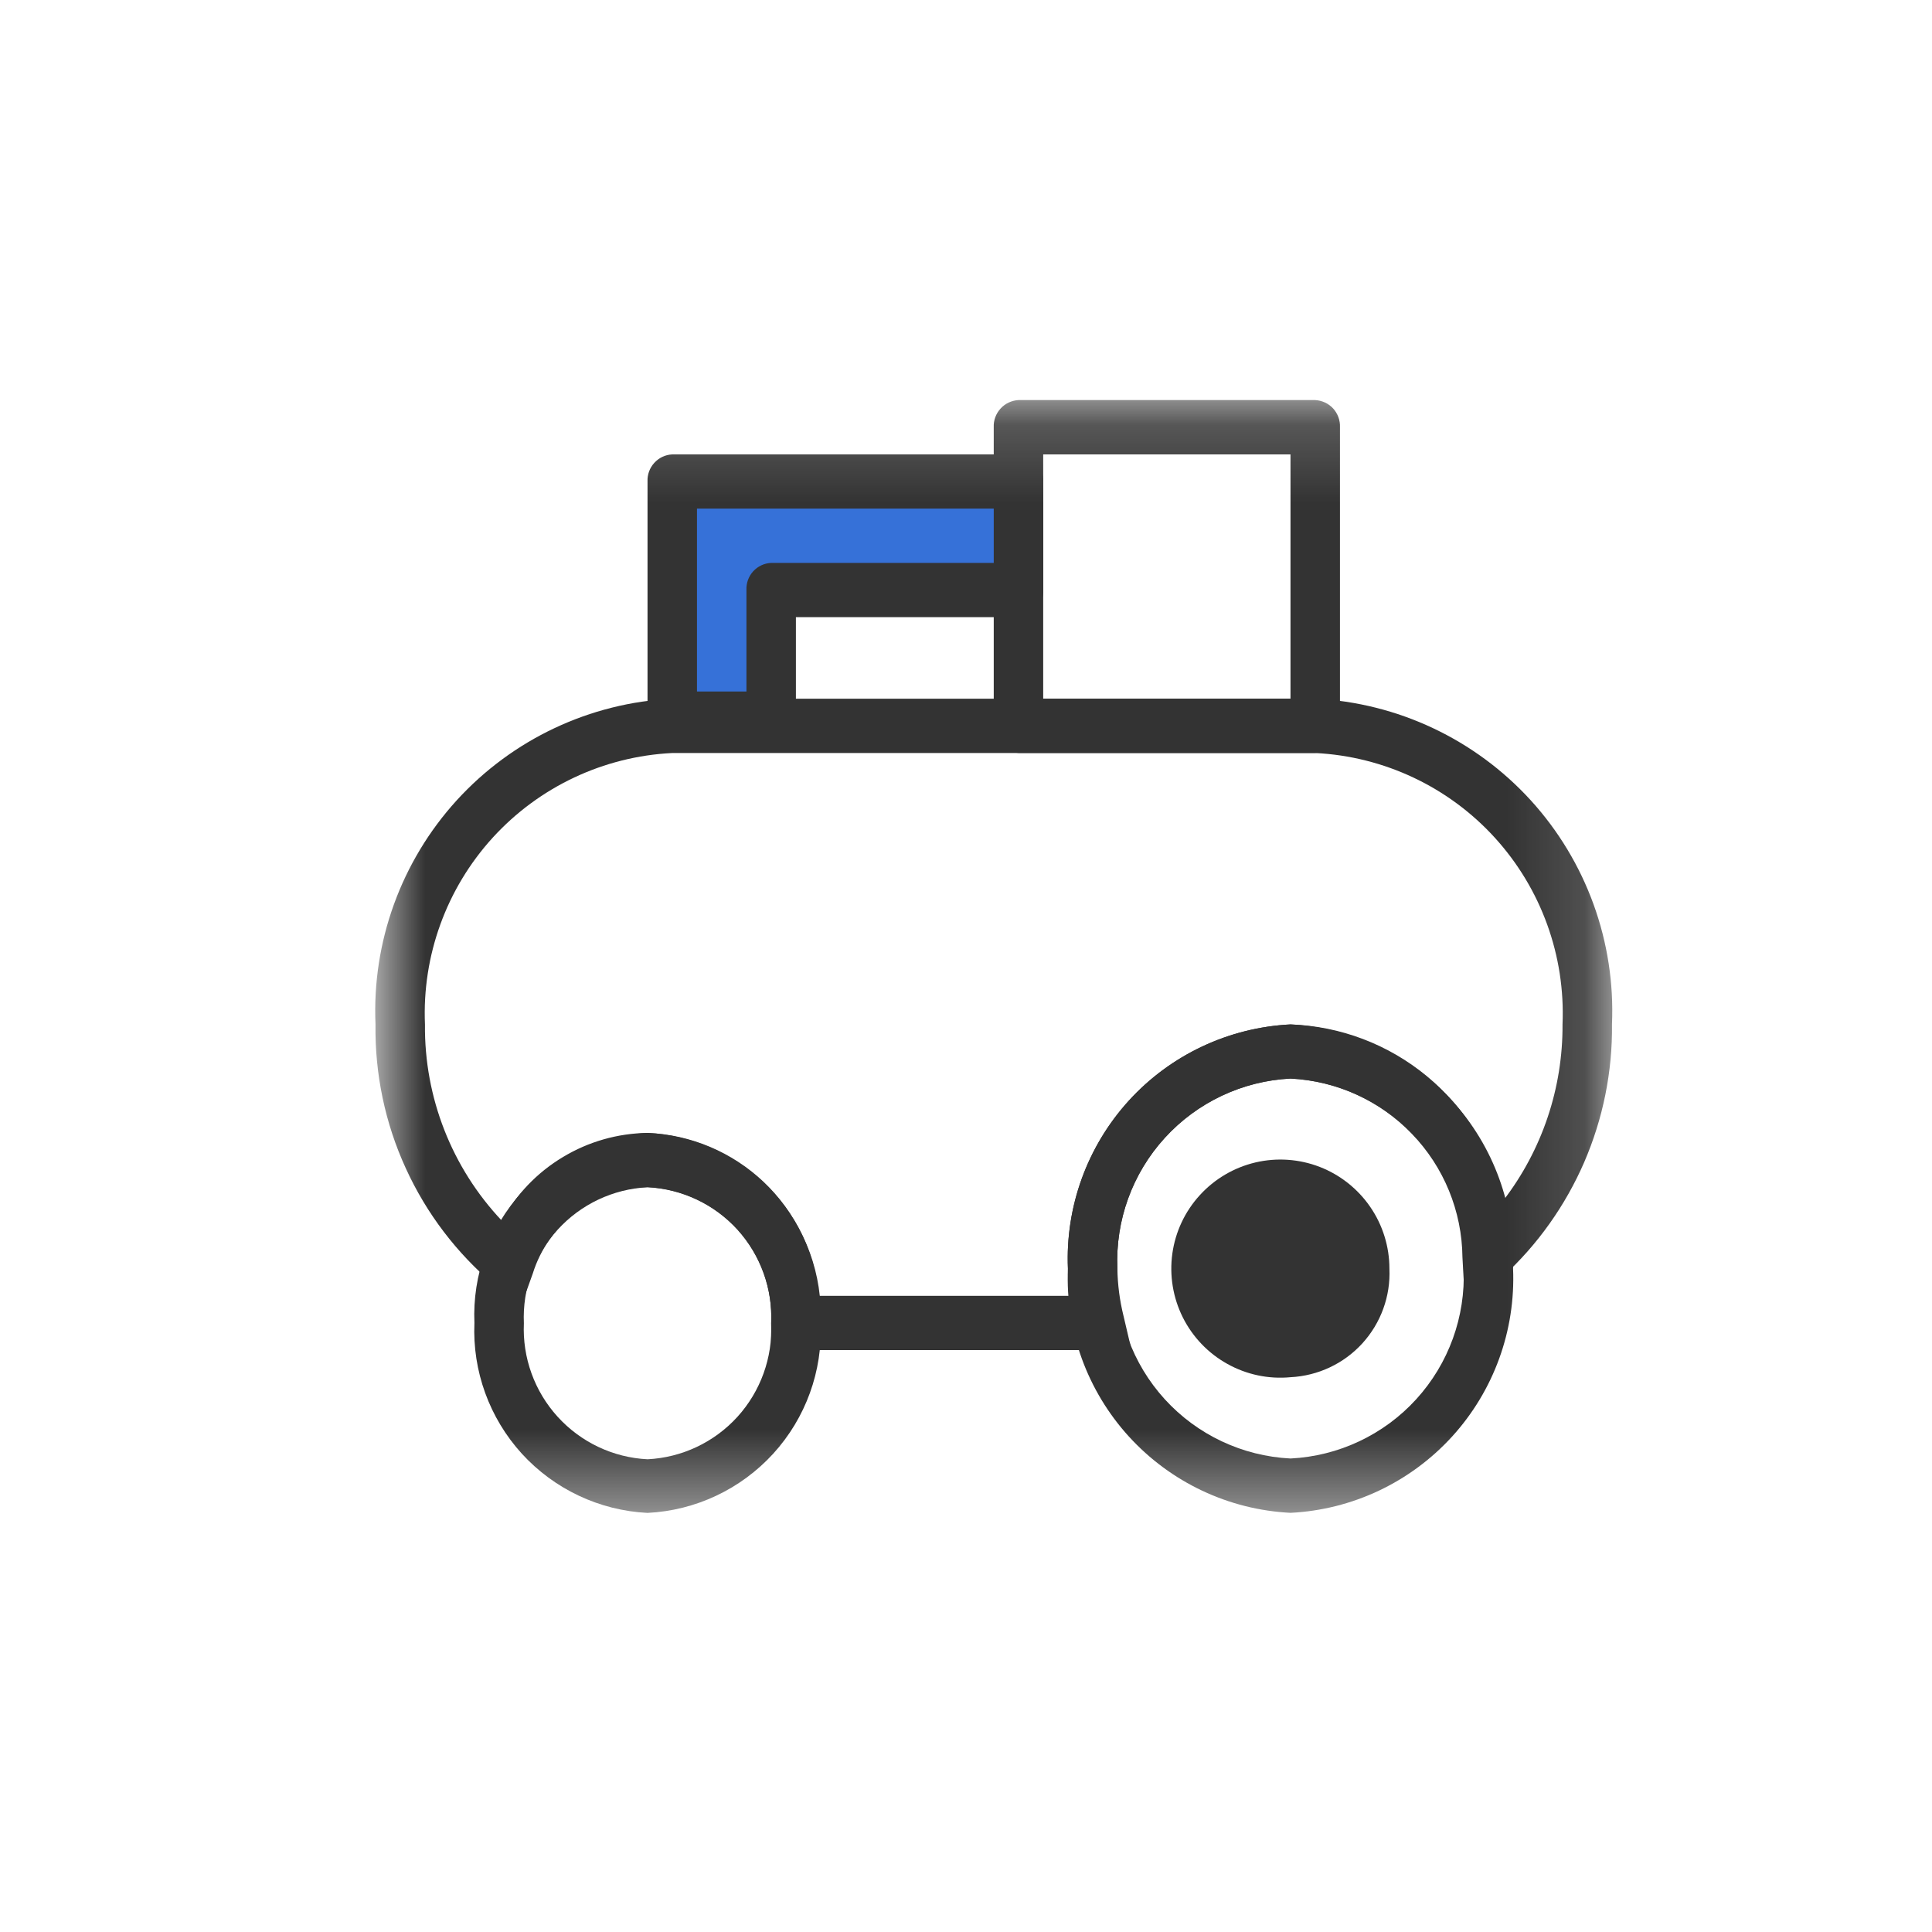 <svg width="25" height="25" viewBox="0 0 25 25" fill="none" xmlns="http://www.w3.org/2000/svg">
<mask id="mask0_7588_7581" style="mask-type:luminance" maskUnits="userSpaceOnUse" x="4" y="5" width="17" height="15">
<path d="M20.859 5.177H4.859V19.577H20.859V5.177Z" fill="white"/>
</mask>
<g mask="url(#mask0_7588_7581)">
<path d="M16.699 19.576C15.899 19.536 15.148 19.181 14.608 18.589C14.069 17.997 13.785 17.216 13.819 16.416C13.785 15.616 14.068 14.835 14.608 14.242C15.147 13.65 15.899 13.296 16.699 13.256C17.499 13.296 18.251 13.65 18.79 14.242C19.33 14.835 19.613 15.616 19.579 16.416C19.613 17.216 19.329 17.997 18.79 18.589C18.25 19.181 17.499 19.536 16.699 19.576ZM16.699 13.956C16.077 13.987 15.492 14.263 15.072 14.724C14.652 15.184 14.432 15.792 14.459 16.415C14.432 17.037 14.652 17.645 15.072 18.106C15.492 18.567 16.077 18.842 16.699 18.873C17.321 18.842 17.906 18.567 18.326 18.106C18.746 17.645 18.966 17.037 18.939 16.415C18.966 15.792 18.746 15.184 18.326 14.724C17.906 14.263 17.321 13.987 16.699 13.956Z" fill="#333333"/>
<path d="M8.379 19.577C7.757 19.546 7.172 19.27 6.752 18.81C6.333 18.349 6.112 17.741 6.139 17.119C6.112 16.496 6.333 15.888 6.752 15.428C7.172 14.967 7.757 14.691 8.379 14.66C9.002 14.691 9.586 14.967 10.006 15.428C10.426 15.888 10.646 16.496 10.619 17.119C10.646 17.741 10.426 18.349 10.006 18.81C9.586 19.27 9.002 19.546 8.379 19.577ZM8.379 15.363C7.934 15.385 7.516 15.583 7.216 15.912C6.916 16.242 6.759 16.677 6.779 17.123C6.759 17.568 6.916 18.003 7.216 18.333C7.516 18.663 7.934 18.861 8.379 18.883C8.824 18.861 9.243 18.663 9.543 18.333C9.842 18.003 9.999 17.568 9.979 17.123C9.999 16.677 9.842 16.242 9.543 15.912C9.243 15.583 8.824 15.385 8.379 15.363Z" fill="#333333"/>
<path d="M14.642 17.47H9.979V17.12C9.999 16.675 9.842 16.24 9.543 15.91C9.243 15.58 8.824 15.383 8.379 15.361C8.046 15.369 7.723 15.482 7.457 15.682C7.19 15.883 6.993 16.162 6.894 16.48L6.74 16.909L6.404 16.633C5.912 16.22 5.518 15.703 5.251 15.118C4.983 14.534 4.85 13.897 4.859 13.255C4.813 12.188 5.191 11.146 5.91 10.356C6.63 9.567 7.632 9.094 8.699 9.041H17.019C18.086 9.094 19.088 9.567 19.808 10.356C20.527 11.146 20.905 12.188 20.859 13.255C20.866 13.868 20.743 14.475 20.5 15.038C20.256 15.6 19.898 16.105 19.446 16.52L18.962 16.955L18.924 16.269C18.918 15.673 18.684 15.101 18.27 14.672C17.857 14.242 17.295 13.986 16.699 13.957C16.077 13.988 15.492 14.264 15.072 14.725C14.652 15.186 14.432 15.794 14.459 16.416C14.462 16.624 14.489 16.83 14.539 17.031L14.642 17.47ZM10.596 16.768H13.84C13.826 16.651 13.819 16.534 13.819 16.416C13.784 15.616 14.068 14.835 14.607 14.242C15.147 13.65 15.899 13.296 16.699 13.256C17.345 13.278 17.966 13.514 18.464 13.926C18.962 14.338 19.31 14.904 19.453 15.534C19.955 14.881 20.224 14.079 20.219 13.256C20.257 12.367 19.942 11.498 19.343 10.84C18.744 10.182 17.908 9.788 17.019 9.744H8.699C7.81 9.788 6.975 10.182 6.375 10.84C5.776 11.498 5.461 12.367 5.499 13.256C5.489 14.199 5.846 15.11 6.494 15.796C6.679 15.456 6.951 15.172 7.283 14.973C7.614 14.773 7.992 14.665 8.379 14.66C8.941 14.682 9.476 14.909 9.884 15.296C10.292 15.684 10.545 16.207 10.596 16.767" fill="#333333"/>
<path d="M17.019 9.743H13.179C13.09 9.738 13.007 9.699 12.947 9.633C12.887 9.567 12.855 9.481 12.859 9.392V5.528C12.855 5.439 12.887 5.353 12.947 5.287C13.007 5.221 13.09 5.182 13.179 5.177H17.019C17.108 5.182 17.192 5.221 17.252 5.287C17.311 5.353 17.343 5.439 17.339 5.528V9.392C17.343 9.481 17.311 9.567 17.252 9.633C17.192 9.699 17.108 9.738 17.019 9.743ZM13.499 9.04H16.699V5.88H13.499V9.04Z" fill="#333333"/>
<path d="M8.699 9.299V6.231H13.179V7.634H9.979V9.299H8.699Z" fill="#3671D8"/>
<path d="M9.979 9.65H8.699C8.61 9.646 8.527 9.606 8.467 9.54C8.407 9.475 8.375 9.388 8.379 9.299V6.23C8.375 6.141 8.407 6.054 8.467 5.989C8.527 5.923 8.61 5.884 8.699 5.88H13.179C13.268 5.884 13.352 5.923 13.412 5.989C13.472 6.055 13.503 6.142 13.499 6.231V7.635C13.503 7.724 13.472 7.811 13.412 7.876C13.352 7.942 13.268 7.982 13.179 7.986H10.299V9.299C10.303 9.388 10.272 9.475 10.212 9.54C10.152 9.606 10.068 9.646 9.979 9.65ZM9.019 8.948H9.659V7.635C9.655 7.546 9.686 7.459 9.746 7.393C9.806 7.327 9.89 7.288 9.979 7.284H12.859V6.581H9.019V8.948Z" fill="#333333"/>
<path d="M16.699 17.47C16.486 17.49 16.273 17.445 16.086 17.341C15.9 17.238 15.749 17.08 15.653 16.889C15.558 16.697 15.523 16.482 15.553 16.27C15.582 16.059 15.675 15.861 15.818 15.704C15.962 15.546 16.15 15.435 16.358 15.386C16.566 15.337 16.784 15.352 16.983 15.429C17.182 15.507 17.353 15.642 17.474 15.818C17.595 15.994 17.659 16.203 17.659 16.416C17.671 16.683 17.576 16.944 17.396 17.141C17.216 17.339 16.966 17.457 16.699 17.47Z" fill="#333333"/>
<path d="M16.699 17.821C16.416 17.848 16.131 17.788 15.882 17.649C15.633 17.511 15.432 17.3 15.305 17.046C15.178 16.791 15.131 16.504 15.17 16.222C15.209 15.94 15.333 15.676 15.525 15.466C15.717 15.255 15.967 15.108 16.245 15.042C16.522 14.977 16.812 14.997 17.078 15.1C17.343 15.203 17.571 15.384 17.732 15.619C17.893 15.854 17.979 16.132 17.979 16.416C17.995 16.772 17.869 17.119 17.629 17.383C17.389 17.646 17.055 17.803 16.699 17.821ZM16.699 15.714C16.557 15.701 16.415 15.731 16.291 15.8C16.166 15.869 16.066 15.974 16.002 16.102C15.938 16.229 15.915 16.373 15.935 16.514C15.954 16.655 16.016 16.787 16.112 16.892C16.208 16.997 16.333 17.071 16.472 17.103C16.61 17.136 16.756 17.126 16.888 17.075C17.021 17.023 17.135 16.933 17.216 16.815C17.296 16.698 17.339 16.559 17.339 16.416C17.347 16.238 17.284 16.065 17.164 15.933C17.044 15.802 16.877 15.723 16.699 15.714Z" fill="#333333"/>
</g>
</svg>
